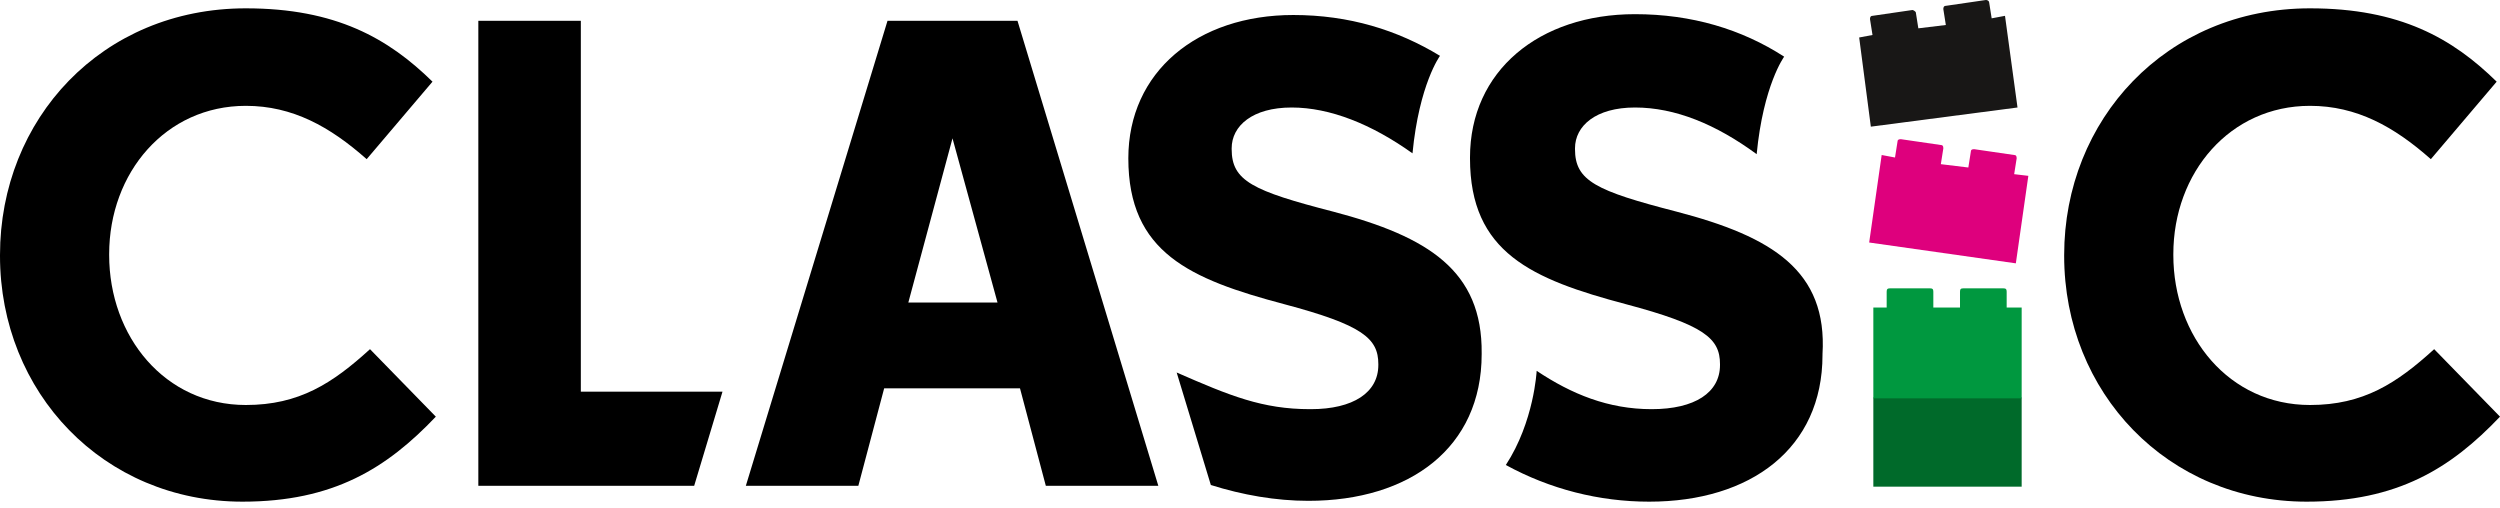 <?xml version="1.0" encoding="utf-8"?>
<!-- Generator: Adobe Illustrator 21.1.0, SVG Export Plug-In . SVG Version: 6.00 Build 0)  -->
<svg version="1.1" baseProfile="tiny" id="l" xmlns="http://www.w3.org/2000/svg" xmlns:xlink="http://www.w3.org/1999/xlink"
	 x="0px" y="0px" width="300px" height="61px" viewBox="0 0 300 61" overflow="scroll" xml:space="preserve">
<path fill="#006A2A" d="M240.8,47.7v-1.9c0-0.3-0.1-0.4-0.4-0.4h-4.8c-0.3,0-0.4,0.1-0.4,0.4v1.9H232v-1.9c0-0.3-0.1-0.4-0.4-0.4
	h-4.8c-0.3,0-0.4,0.1-0.4,0.4v1.9h-1.6v10.7h17.8V47.7H240.8z"/>
<path d="M122.1,2.5h-15.6L89.5,58.3H103l3.1-11.7h16.3l3.1,11.7h13.5L122.1,2.5z M119.7,36.3H109l5.3-19.7L119.7,36.3z"/>
<polygon points="69.7,47 69.7,2.5 57.4,2.5 57.4,58.3 83.3,58.3 86.7,47 "/>
<path d="M44.4,41.9c-4.5,4.1-8.5,6.7-14.9,6.7c-9.7,0-16.4-8.2-16.4-18v-0.1c0-9.8,6.8-17.8,16.4-17.8c5.6,0,10.1,2.5,14.5,6.4
	l7.9-9.3C46.6,4.6,40.3,1,29.5,1C12.2,1,0,14.3,0,30.6v0.1c0,16.4,12.4,29.5,29.1,29.5c10.9,0,17.3-4,23.2-10.2L44.4,41.9z"/>
<path d="M292.1,41.9c-4.5,4.1-8.5,6.7-14.9,6.7c-9.7,0-16.4-8.2-16.4-18v-0.1c0-9.8,6.8-17.8,16.4-17.8c5.6,0,10.1,2.5,14.5,6.4
	l7.9-9.3C294.3,4.6,288,1,277.2,1c-17.3,0-29.5,13.4-29.5,29.6v0.1c0,16.4,12.4,29.5,29.1,29.5c10.9,0,17.3-4,23.2-10.2L292.1,41.9z
	"/>
<path d="M160,25.4c-9.7-2.5-12.2-3.7-12.2-7.5v-0.1c0-2.7,2.5-4.9,7.2-4.9c4.6,0,9.6,2,14.5,5.5l0,0c0.8-8.3,3.3-11.7,3.3-11.7
	c-5.1-3.1-10.9-4.9-17.6-4.9c-11.5,0-19.8,6.8-19.8,17.2V19c0,11.3,7.4,14.5,18.7,17.5c9.4,2.5,11.3,4.1,11.3,7.2v0.1
	c0,3.3-3,5.3-8.1,5.3h-0.1c-5.7,0-9.6-1.6-16-4.4l4.1,13.5c3.8,1.2,7.8,1.9,11.7,1.9c12.2,0,20.8-6.4,20.8-17.6v-0.1
	C177.9,32.5,171.4,28.4,160,25.4z"/>
<path d="M201.2,25.4c-9.7-2.5-12.2-3.7-12.2-7.5v-0.1c0-2.7,2.5-4.9,7.2-4.9c4.8,0,9.7,2,14.6,5.6c0.8-8.3,3.3-11.7,3.3-11.7l0,0
	c-5.1-3.3-11.1-5.1-17.9-5.1c-11.5,0-19.8,6.8-19.8,17.2V19c0,11.3,7.4,14.5,18.7,17.5c9.4,2.5,11.3,4.1,11.3,7.2v0.1
	c0,3.3-3,5.3-8.2,5.3c-5.2,0-9.6-1.8-13.8-4.6l0,0c0,0-0.3,6.1-3.7,11.3c5.3,2.9,11.2,4.4,17.2,4.4c12.2,0,20.8-6.4,20.8-17.6v-0.1
	C219.3,32.5,212.7,28.4,201.2,25.4z"/>
<path fill="#181716" d="M240.6,1.9l-1.6,0.3l-0.3-1.9c0-0.1-0.1-0.3-0.4-0.3l0,0l-4.8,0.7c-0.3,0-0.3,0.3-0.3,0.4l0.3,1.9l-3.3,0.4
	l-0.3-1.9c0-0.1-0.3-0.3-0.4-0.3l0,0l-4.8,0.7c-0.3,0-0.3,0.3-0.3,0.4l0.3,1.9l-1.6,0.3l1.4,10.7l17.6-2.3L240.6,1.9z"/>
<path fill="#DE007D" d="M241.7,20.9l0.3-1.9c0-0.3-0.1-0.4-0.3-0.4l-4.8-0.7c-0.3,0-0.4,0.1-0.4,0.3l-0.3,1.9l-3.3-0.4l0.3-1.9
	c0-0.3-0.1-0.4-0.3-0.4l-4.8-0.7c-0.3,0-0.4,0.1-0.4,0.3l-0.3,1.9l-1.6-0.3l-1.5,10.5l17.6,2.5l1.5-10.5L241.7,20.9z"/>
<path fill="#00983F" d="M240.8,36.9V35c0-0.3-0.1-0.4-0.4-0.4h-4.8c-0.3,0-0.4,0.1-0.4,0.4v1.9H232V35c0-0.3-0.1-0.4-0.4-0.4h-4.8
	c-0.3,0-0.4,0.1-0.4,0.4v1.9h-1.6v10.9h17.8V36.9H240.8z"/>
</svg>

